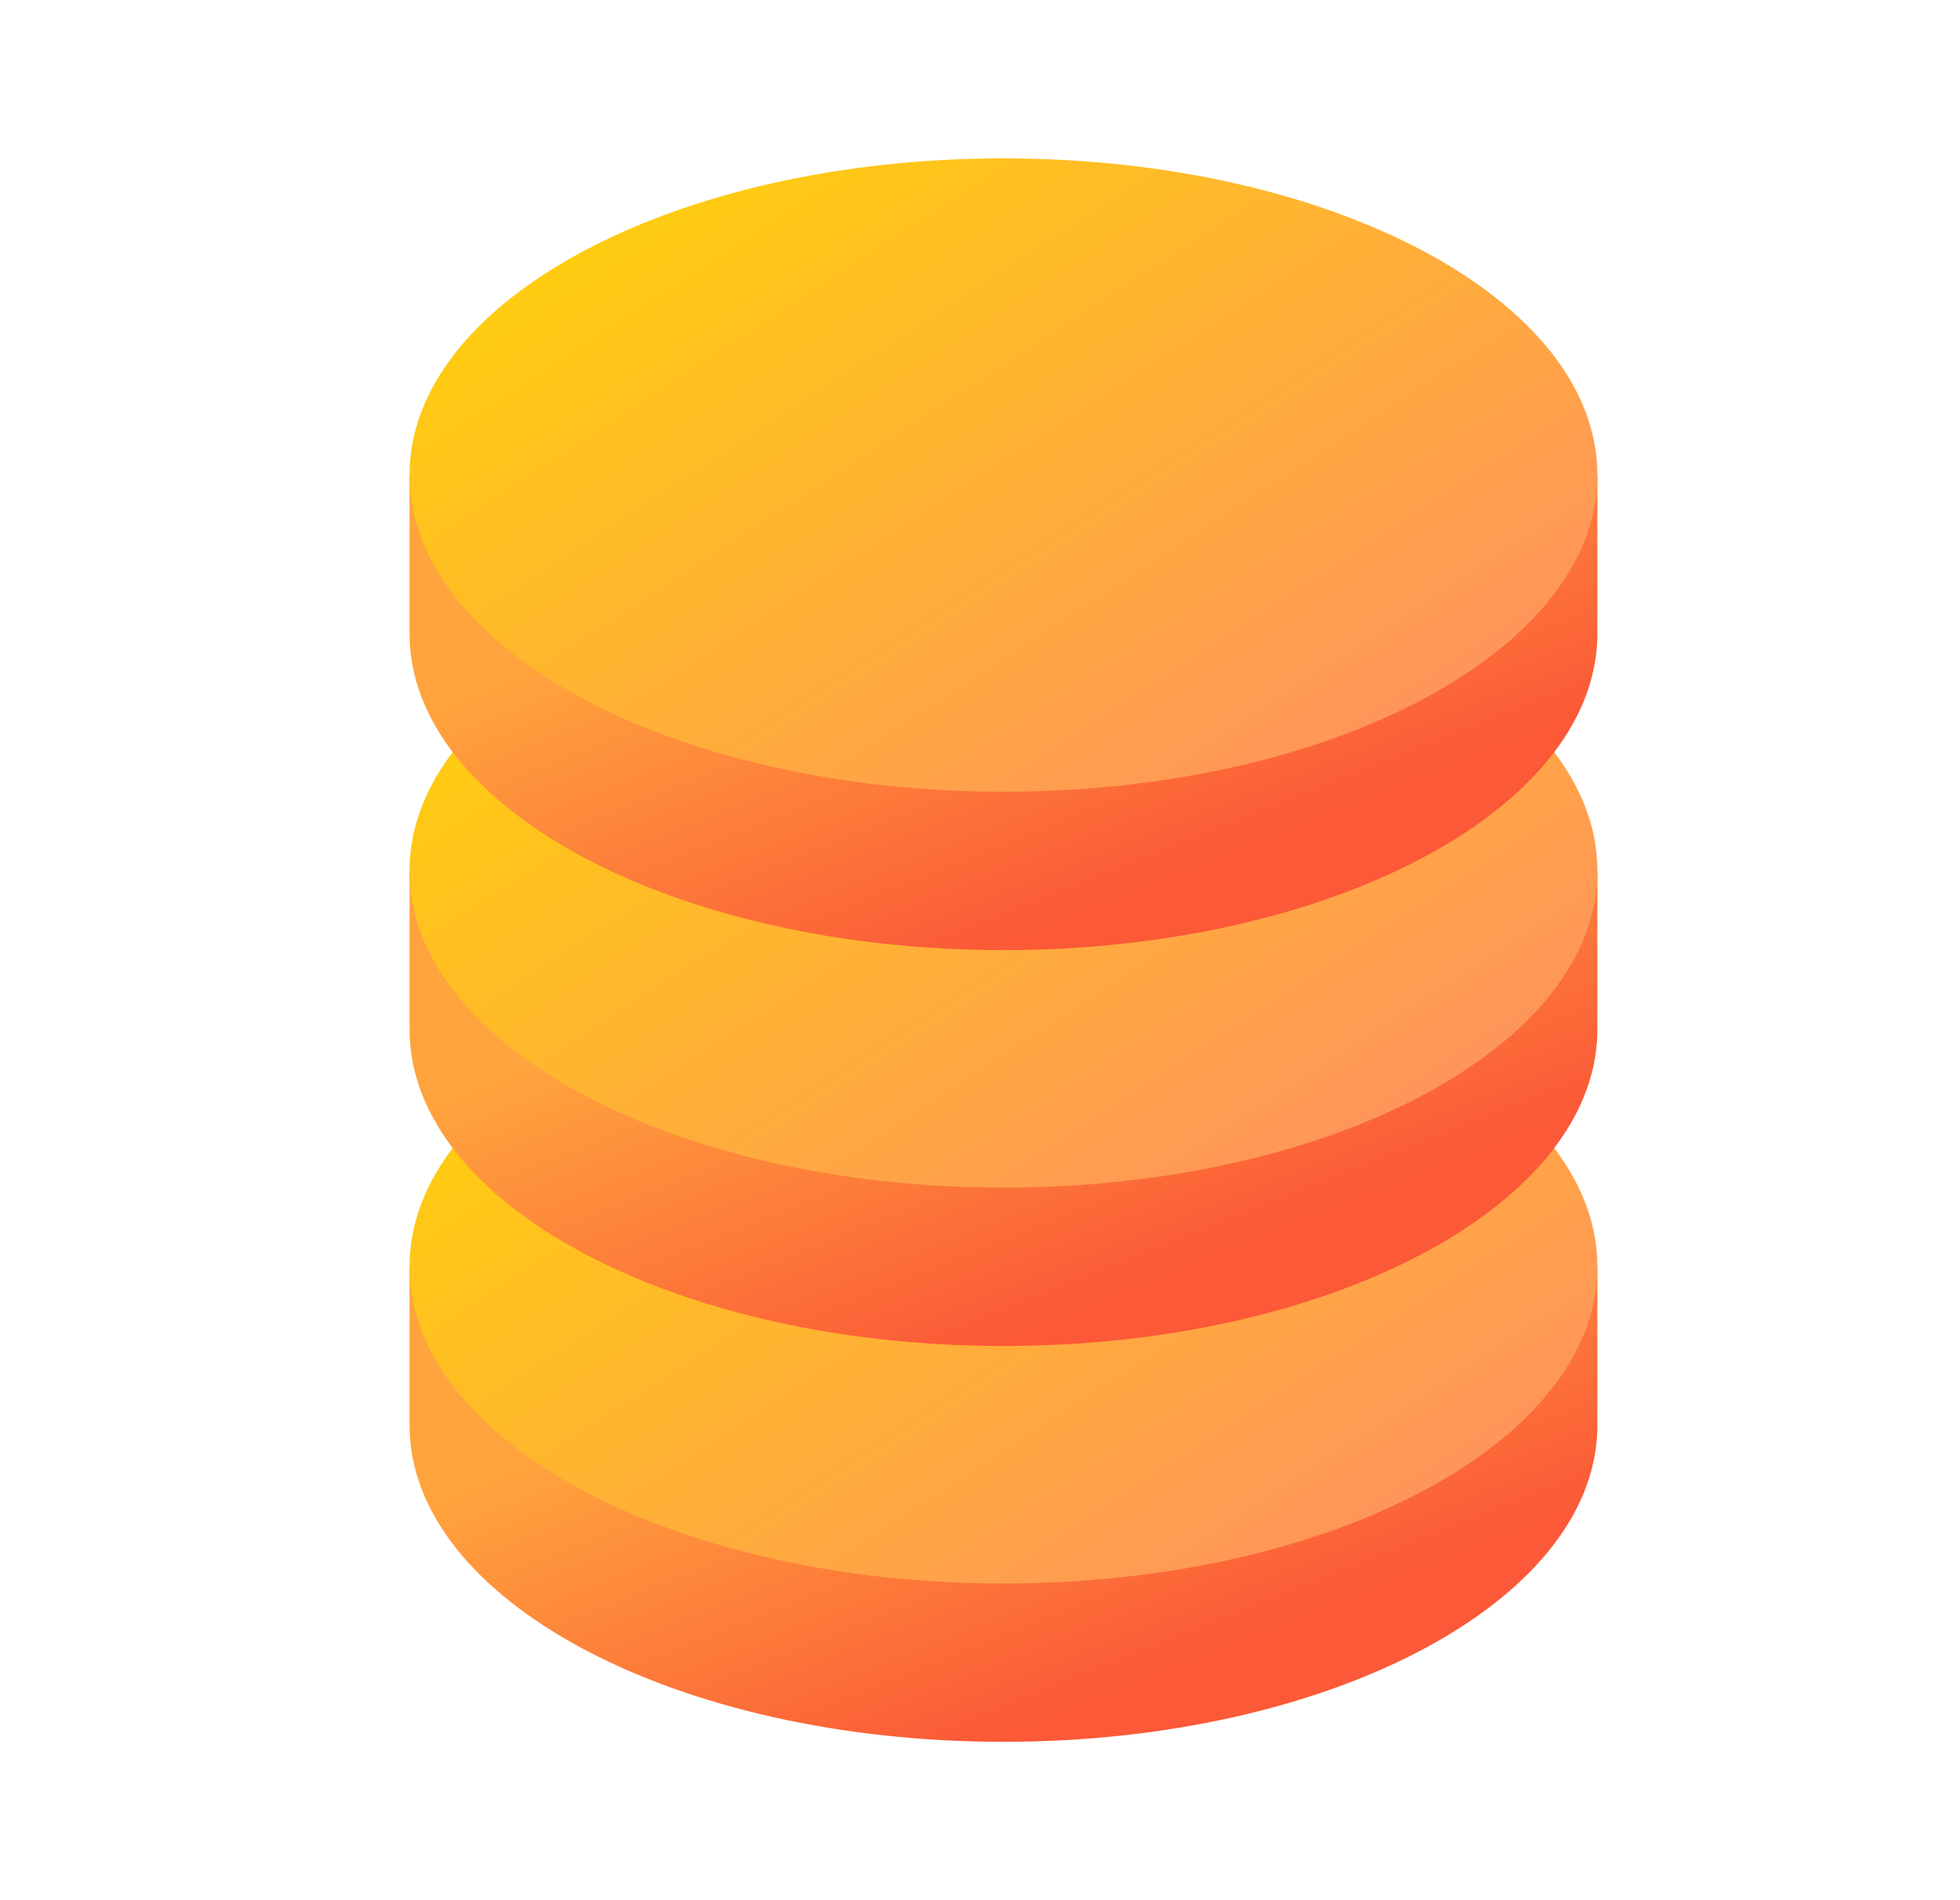 <svg width="33" height="32" viewBox="0 0 33 32" fill="none" xmlns="http://www.w3.org/2000/svg">
<path d="M6.895 24C6.895 26.945 11.372 29.333 16.895 29.333C22.367 29.333 26.812 26.989 26.894 24.081L26.895 21.333H6.895V24Z" fill="url(#paint0_linear_474_10874)"/>
<path d="M16.895 26.667C22.418 26.667 26.895 24.279 26.895 21.333C26.895 18.388 22.418 16 16.895 16C11.372 16 6.895 18.388 6.895 21.333C6.895 24.279 11.372 26.667 16.895 26.667Z" fill="url(#paint1_linear_474_10874)"/>
<path d="M6.895 17.333C6.895 20.279 11.372 22.667 16.895 22.667C22.367 22.667 26.812 20.323 26.894 17.415L26.895 14.667H6.895V17.333Z" fill="url(#paint2_linear_474_10874)"/>
<path d="M16.895 20C22.418 20 26.895 17.612 26.895 14.667C26.895 11.721 22.418 9.333 16.895 9.333C11.372 9.333 6.895 11.721 6.895 14.667C6.895 17.612 11.372 20 16.895 20Z" fill="url(#paint3_linear_474_10874)"/>
<path d="M6.895 10.667C6.895 13.612 11.372 16 16.895 16C22.367 16 26.812 13.656 26.894 10.748L26.895 8H6.895V10.667Z" fill="url(#paint4_linear_474_10874)"/>
<path d="M16.895 13.333C22.418 13.333 26.895 10.945 26.895 8C26.895 5.054 22.418 2.667 16.895 2.667C11.372 2.667 6.895 5.054 6.895 8C6.895 10.945 11.372 13.333 16.895 13.333Z" fill="url(#paint5_linear_474_10874)"/>
<defs>
<linearGradient id="paint0_linear_474_10874" x1="12.2" y1="23.297" x2="14.901" y2="30.058" gradientUnits="userSpaceOnUse">
<stop stop-color="#FFA43D"/>
<stop offset="1" stop-color="#FB5937"/>
</linearGradient>
<linearGradient id="paint1_linear_474_10874" x1="26.924" y1="26.663" x2="17.466" y2="12.156" gradientUnits="userSpaceOnUse">
<stop stop-color="#FF8A69"/>
<stop offset="1" stop-color="#FFCD0F"/>
</linearGradient>
<linearGradient id="paint2_linear_474_10874" x1="12.2" y1="16.63" x2="14.901" y2="23.391" gradientUnits="userSpaceOnUse">
<stop stop-color="#FFA43D"/>
<stop offset="1" stop-color="#FB5937"/>
</linearGradient>
<linearGradient id="paint3_linear_474_10874" x1="26.924" y1="19.996" x2="17.466" y2="5.489" gradientUnits="userSpaceOnUse">
<stop stop-color="#FF8A69"/>
<stop offset="1" stop-color="#FFCD0F"/>
</linearGradient>
<linearGradient id="paint4_linear_474_10874" x1="12.2" y1="9.963" x2="14.901" y2="16.725" gradientUnits="userSpaceOnUse">
<stop stop-color="#FFA43D"/>
<stop offset="1" stop-color="#FB5937"/>
</linearGradient>
<linearGradient id="paint5_linear_474_10874" x1="26.924" y1="13.329" x2="17.466" y2="-1.177" gradientUnits="userSpaceOnUse">
<stop stop-color="#FF8A69"/>
<stop offset="1" stop-color="#FFCD0F"/>
</linearGradient>
</defs>
</svg>
